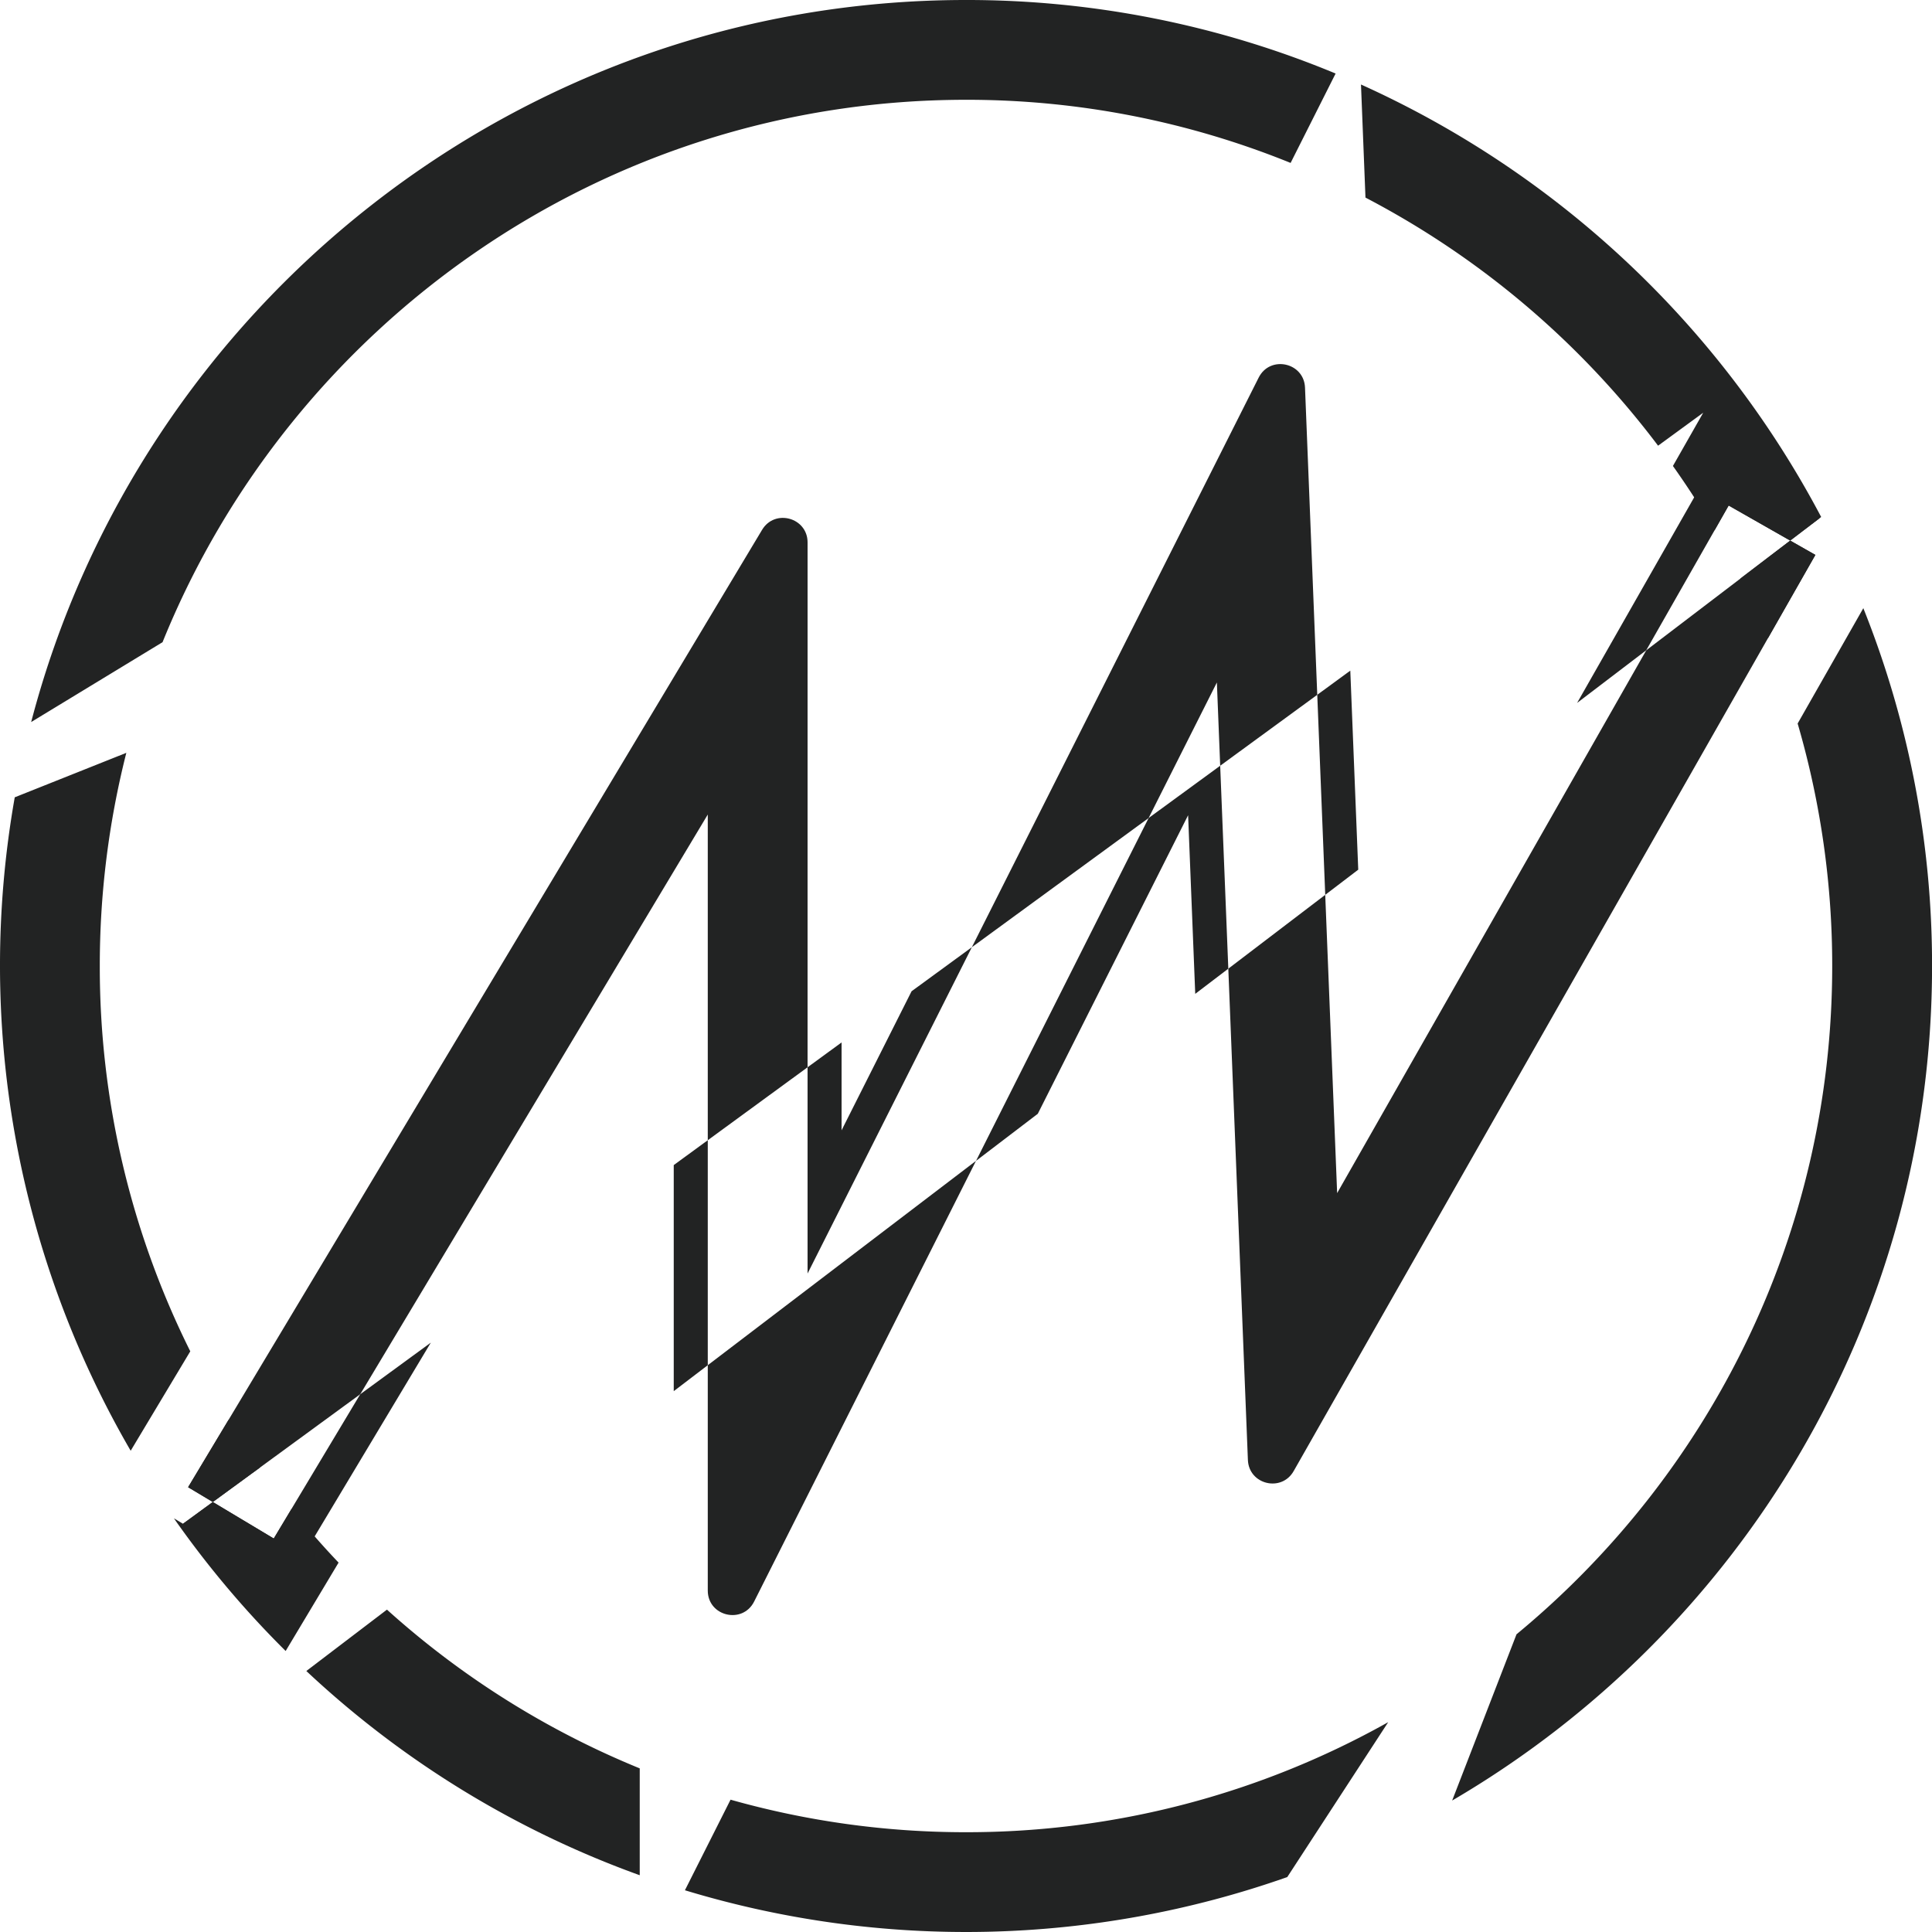 <svg xmlns="http://www.w3.org/2000/svg" viewBox="0 0 1797.42 1797.42"><defs><style>.cls-1{fill:#222323;}</style></defs><title>Asset 9</title><g id="Layer_2" data-name="Layer 2"><g id="Layer_1-2" data-name="Layer 1"><path class="cls-1" d="M212.6,1321,175,1383.62,198,1397.37l44-32.15Q226.6,1343.63,212.6,1321ZM360,1497.51l-75,57.1a898.94,898.94,0,0,0,310.17,190v-99.42A806.16,806.16,0,0,1,360,1497.51Zm1373.53-931.7-61.11,107.31a803,803,0,0,1,32.16,225.59c0,250-114.45,473.8-293.7,621.74h0L1351,1675.12c266.83-156,446.47-445.63,446.47-776.41A893.81,893.81,0,0,0,1733.53,565.81ZM898.71,0C481.55,0,129.85,285.72,29,671.74l122.23-74.29C270.81,301.89,560.81,92.84,898.71,92.84a800.78,800.78,0,0,1,302,58.74l41.87-83.17A893.68,893.68,0,0,0,898.71,0Zm367.47,78.62,4.17,105.2a810.41,810.41,0,0,1,272.23,230.83l42-30.68-28.19,49.54q10.18,14.36,19.78,29.18v0q9.81,15.14,18.9,30.77l13.17-23.17,57.26,32.62,27.38-20.84h0l1.44-1.09A904.75,904.75,0,0,0,1266.18,78.62ZM1665.5,502.93l-46.2,35.19q13.73,27.28,25.4,55.79l44.22-77.65ZM898.71,1704.58a803.55,803.55,0,0,1-219.05-30.26l-42.45,84.27a899.8,899.8,0,0,0,560.39-12.27l93.89-144.11A800.89,800.89,0,0,1,898.71,1704.58ZM92.84,898.71a804.65,804.65,0,0,1,24.69-198.32L13.72,741.77a899,899,0,0,0,107.86,607.92l55.45-92.5A801.37,801.37,0,0,1,92.84,898.71ZM292.78,1429.4l0,0c-7.38-8.39-14.54-16.9-21.53-25.62l-16.55,27.59-56.71-34-27.72,20.25-8.46-5.07c1.71,2.48,3.47,5,5.25,7.44a903.15,903.15,0,0,0,98.7,116L315,1453.75Q303.62,1441.8,292.78,1429.4Z"></path><polygon class="cls-1" points="271.22 1403.75 335.15 1297.11 400.8 1249.12 292.75 1429.37 265.55 1474.75 170.24 1417.62 197.96 1397.37 254.67 1431.34 271.22 1403.75"></polygon><polygon class="cls-1" points="658.47 1060.8 658.47 1270.1 626.82 1294.24 626.81 1294.25 626.81 1083.93 626.82 1083.92 658.47 1060.8"></polygon><path class="cls-1" d="M751.31,992.94l-92.84,67.86v-303L335.15,1297.11,242,1365.22l-44,32.15L175,1383.62,212.6,1321,709,492.92c11.88-19.82,42.32-11.39,42.32,11.71Z"></path><path class="cls-1" d="M658.47,1270.1,908,1080,701.6,1490c-10.8,21.44-43.13,13.75-43.13-10.25Z"></path><polygon class="cls-1" points="848.08 922.21 904.15 881.24 751.31 1184.82 751.31 992.94 782.95 969.83 782.95 1051.57 848.07 922.22 848.08 922.21"></polygon><polygon class="cls-1" points="1135.19 712.4 1142.75 901.2 1111.98 924.62 1105.35 758.43 965.51 1036.19 965.5 1036.2 965.49 1036.2 908.04 1080 1068.6 761.06 1135.19 712.4"></polygon><path class="cls-1" d="M1132.11,634.93,1068.6,761.06,904.15,881.24,1171,351.29c10.57-21,42.17-14.16,43.11,9.33L1225.5,646.4l-90.31,66Z"></path><polygon class="cls-1" points="1263.63 809.09 1232.92 832.5 1225.5 646.4 1256.24 623.92 1263.63 809.09"></polygon><path class="cls-1" d="M1665.5,502.93l23.42,13.33-44.22,77.65-441.17,774.73c-11.34,19.9-41.65,12.51-42.56-10.37L1142.75,901.2l90.17-68.7L1244,1110l287.58-505,87.74-66.85Z"></path><polygon class="cls-1" points="1595.07 493.48 1531.56 604.97 1467.24 653.97 1576.16 462.69 1596.4 427.15 1692.88 482.09 1665.5 502.93 1608.24 470.31 1595.07 493.48"></polygon></g></g></svg>